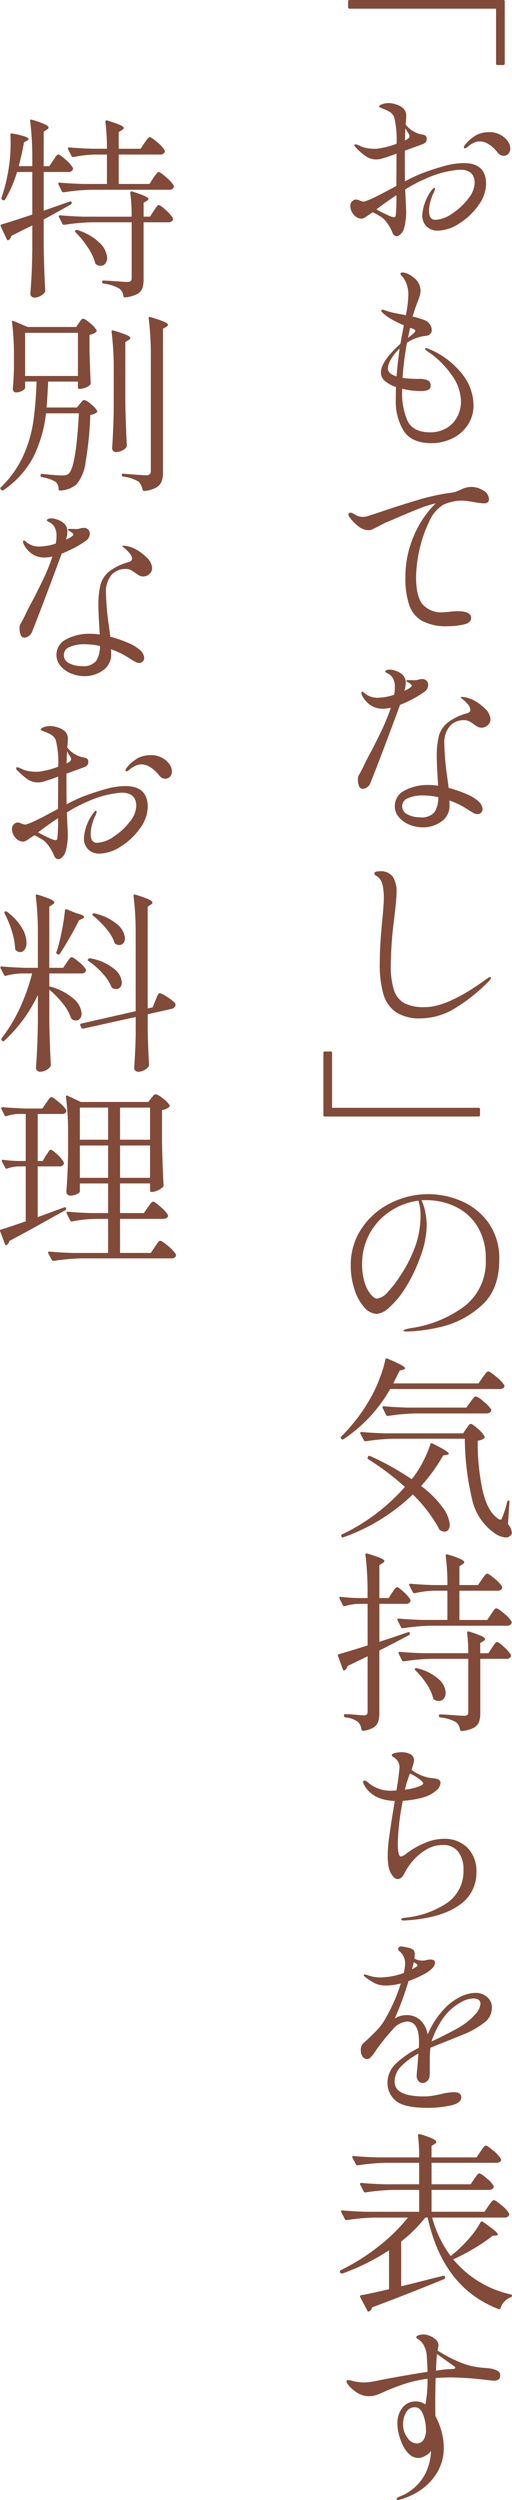 <svg xmlns="http://www.w3.org/2000/svg" width="84.736" height="413.336" viewBox="0 0 84.736 413.336">
  <g id="グループ_247" data-name="グループ 247" transform="translate(-235.632 -616.264)">
    <path id="パス_188" data-name="パス 188" d="M22.4-12.768q3.68,0,3.68,3.456A6.132,6.132,0,0,1,24.8-5.776a11.008,11.008,0,0,1-3.168,2.992A6.752,6.752,0,0,1,18.08-1.6a2.555,2.555,0,0,1-1.84-.688,2.508,2.508,0,0,1-.72-1.9A7.835,7.835,0,0,1,17.088-8.32q.256-.352.416-.352.128,0,.128.16a2.645,2.645,0,0,1-.32.832,7.807,7.807,0,0,0-.464,1.344,5.884,5.884,0,0,0-.208,1.472q0,1.472,1.056,1.472A5.224,5.224,0,0,0,20.432-4.4a10.578,10.578,0,0,0,2.656-2.448,4.47,4.47,0,0,0,1.1-2.624q0-2.208-2.464-2.208a16.511,16.511,0,0,0-5.6,1.472A23.711,23.711,0,0,0,12.7-8.416q0,.32.128,2.944l.032.832A10.488,10.488,0,0,1,12.7-2.9a5.273,5.273,0,0,1-.32,1.264,2.015,2.015,0,0,1-.5.656.944.944,0,0,1-.56.3A.735.735,0,0,1,10.912-.8a1.135,1.135,0,0,1-.352-.544A7.584,7.584,0,0,0,9.28-3.392,3.329,3.329,0,0,0,8.512-4q-.48-.288-1.184-.64L6.5-4.1a3.866,3.866,0,0,1-.56.368,1.036,1.036,0,0,1-.464.144,1.667,1.667,0,0,1-1.3-.656,2.114,2.114,0,0,1-.56-1.392,1.027,1.027,0,0,1,.336-.848,1,1,0,0,1,.592-.272,2.265,2.265,0,0,1,.624.176A2.388,2.388,0,0,0,5.76-6.4a.709.709,0,0,0,.224-.032A12.231,12.231,0,0,0,7.808-7.2Q8.9-7.744,9.584-8.112t.944-.5l.7-.384.032-5.344a27.1,27.1,0,0,1-2.688.9,4.023,4.023,0,0,1-.64.064,2.95,2.95,0,0,1-1.728-.512,9.686,9.686,0,0,1-.992-.784,8.137,8.137,0,0,1-.672-.656.7.7,0,0,1-.256-.416q0-.128.16-.128a1.453,1.453,0,0,1,.544.16q.352.16.416.192a4.249,4.249,0,0,0,.96.272,6.875,6.875,0,0,0,1.248.112,4.1,4.1,0,0,0,.608-.032,14.978,14.978,0,0,0,3.04-.8,15.1,15.1,0,0,0-.384-4.352,1.735,1.735,0,0,0-.672-.864,4.791,4.791,0,0,0-.864-.448q-.416-.16-.544-.224-.1-.032-.256-.1t-.16-.16q0-.128.176-.24a1.516,1.516,0,0,1,.4-.176,2.929,2.929,0,0,1,.928-.16,4.11,4.11,0,0,1,1.36.24,3.462,3.462,0,0,1,1.1.592,1.718,1.718,0,0,1,.512,1.408l-.032.672-.064.608a3.974,3.974,0,0,0,.768.8,5.121,5.121,0,0,0,1.568.8,3.2,3.2,0,0,0,.432.08,1.039,1.039,0,0,1,.528.208.551.551,0,0,1,.192.448.943.943,0,0,1-.16.608,1.406,1.406,0,0,1-.576.352l-2.88,1.056v2.56q0,1.664.032,2.5a25.348,25.348,0,0,1,2.784-1.312q1.984-.736,3.712-1.216A12.112,12.112,0,0,1,22.4-12.768Zm-9.664-5.76q-.064.9-.064,1.344l-.032.672a2.684,2.684,0,0,0,.544-.32.613.613,0,0,0,.224-.384.933.933,0,0,0-.192-.48A7.731,7.731,0,0,1,12.736-18.528Zm13.888.64a3.73,3.73,0,0,1,1.776.416,3.58,3.58,0,0,1,1.232,1.024,2.043,2.043,0,0,1,.448,1.216,1.257,1.257,0,0,1-.32.928,1.047,1.047,0,0,1-.768.32A1.244,1.244,0,0,1,28-14.5a5.864,5.864,0,0,0-1.472-1.376,2.832,2.832,0,0,0-1.5-.48,2.441,2.441,0,0,0-1.088.288,3.657,3.657,0,0,0-.816.528,1.459,1.459,0,0,1-.5.336q-.224,0-.224-.192a.692.692,0,0,1,.16-.352,6.41,6.41,0,0,1,2.016-1.712A4.793,4.793,0,0,1,26.624-17.888ZM11.136-4.224a29.753,29.753,0,0,0,.1-3.232Q9.664-6.432,7.936-5.12a16.486,16.486,0,0,0,1.616.832,5.088,5.088,0,0,0,1.264.48Q11.1-3.808,11.136-4.224Zm5.536,22.208a13.608,13.608,0,0,1,5.392,4.048A8.425,8.425,0,0,1,24,27.232a5.79,5.79,0,0,1-.976,3.328,6.4,6.4,0,0,1-2.576,2.208,7.811,7.811,0,0,1-3.424.768q-3.232,0-4.56-2A9.3,9.3,0,0,1,11.136,26.3q0-1.376.032-2.048A5.46,5.46,0,0,1,9.36,23.28a1.817,1.817,0,0,1-.688-1.424Q8.672,20,11.9,17.12q.288-1.7.576-3.072a17.12,17.12,0,0,1-2.032-.992,6.868,6.868,0,0,1-1.392-.992l-.192-.192a.351.351,0,0,1-.128-.224.17.17,0,0,1,.192-.192,2.675,2.675,0,0,1,.448.128,12.015,12.015,0,0,0,1.968.512q1.2.224,1.456.288a18.823,18.823,0,0,0,.416-3.36,4.983,4.983,0,0,0-.352-1.952A3.983,3.983,0,0,0,12.1,5.856a.524.524,0,0,1-.192-.32q0-.224.352-.224a2.246,2.246,0,0,1,.864.224,3.831,3.831,0,0,1,.96.608,2.771,2.771,0,0,1,1.152,2.144,3.041,3.041,0,0,1-.128.832q-.128.448-.416,1.184a24.275,24.275,0,0,0-.768,2.3,14.453,14.453,0,0,1,1.952.576,1.923,1.923,0,0,1,.912.736,1.738,1.738,0,0,1,.3.928.868.868,0,0,1-.256.64.933.933,0,0,1-.576.288,7.016,7.016,0,0,0-3.264,1.152,49.369,49.369,0,0,0-.736,5.824l.32.032a18.212,18.212,0,0,0,2.4.128,3.593,3.593,0,0,1,1.408.224.879.879,0,0,1,.512.9.692.692,0,0,1-.5.736,3.7,3.7,0,0,1-1.136.16,13.732,13.732,0,0,1-3.072-.384v.32a11.112,11.112,0,0,0,.944,5.088q.944,1.792,3.7,1.792a5.287,5.287,0,0,0,2.56-.624,4.681,4.681,0,0,0,1.84-1.808,5.378,5.378,0,0,0,.688-2.752,7.65,7.65,0,0,0-1.568-4.336,14.949,14.949,0,0,0-4-3.888q-.384-.256-.384-.416,0-.1.16-.1A1.269,1.269,0,0,1,16.672,17.984ZM13.5,14.464l-.192.96-.16.7q.448-.32.832-.656t.384-.5q0-.128-.192-.24a1.542,1.542,0,0,0-.368-.16,1.508,1.508,0,0,1-.24-.08Zm-3.68,6.72q0,.864,1.44,1.312.16-2.048.512-4.608a7.431,7.431,0,0,0-1.424,1.76A3.317,3.317,0,0,0,9.824,21.184Zm13.76,19.584a3.756,3.756,0,0,1,2.032.592,1.69,1.69,0,0,1,.944,1.424.653.653,0,0,1-.208.528.789.789,0,0,1-.528.176,9.636,9.636,0,0,1-1.792-.224l-.864-.128a7.384,7.384,0,0,0-1.056-.1,6.963,6.963,0,0,0-1.84.24,7.519,7.519,0,0,0-1.264.432,6.107,6.107,0,0,0-2.352,2.816,20.408,20.408,0,0,0-1.6,4.672,21.329,21.329,0,0,0-.56,4.48q0,3.232,1.1,4.528a4.15,4.15,0,0,0,3.344,1.3l.9-.064a12.022,12.022,0,0,1,1.472-.128q2.3,0,2.3,1.12,0,.832-1.3,1.1a12.664,12.664,0,0,1-2.608.272,8.484,8.484,0,0,1-4.176-.864,4.779,4.779,0,0,1-2.16-2.624,13.754,13.754,0,0,1-.64-4.608,16.986,16.986,0,0,1,1.424-6.9,16.32,16.32,0,0,1,3.6-5.328l-.256.064a18.2,18.2,0,0,0-2.544.832q-1.648.64-4.208,1.76l-1.376.576q-.256.128-1.12.576-.608.32-.96.48a1.759,1.759,0,0,1-.736.16A2.8,2.8,0,0,1,4.848,47.2a6.543,6.543,0,0,1-1.392-1.472.7.7,0,0,1-.16-.384.328.328,0,0,1,.32-.32.848.848,0,0,1,.416.128q.064.032.544.3a2.371,2.371,0,0,0,1.184.272,3.84,3.84,0,0,0,.544-.064l1.952-.64q3.584-1.216,6.576-2.1a35.528,35.528,0,0,1,5.52-1.2,3.96,3.96,0,0,0,.928-.24q.448-.176.576-.24A3.934,3.934,0,0,1,23.584,40.768ZM15.872,74.656A19.357,19.357,0,0,1,11.84,76.8q-1.184,3.232-2.608,6.992t-2.32,6a1.452,1.452,0,0,1-.528.64,1.262,1.262,0,0,1-.72.256.638.638,0,0,1-.608-.448,2.852,2.852,0,0,1-.192-1.12,1.586,1.586,0,0,1,.048-.48,2.455,2.455,0,0,1,.208-.384q.352-.64.608-1.152.576-1.248,1.408-2.752,1.12-2.176,1.872-3.792a29.487,29.487,0,0,0,1.3-3.28,5.946,5.946,0,0,1-1.216.16,3.6,3.6,0,0,1-2.176-.608,4.2,4.2,0,0,1-1.248-1.376,1.221,1.221,0,0,1-.224-.64q0-.192.16-.192.128,0,.448.32a3.268,3.268,0,0,0,2.3.672,8.807,8.807,0,0,0,2.5-.48,5.477,5.477,0,0,0,.128-1.248,2.846,2.846,0,0,0-.416-1.632,1.881,1.881,0,0,0-.72-.624q-.464-.24-.464-.336,0-.128.208-.224a1.176,1.176,0,0,1,.5-.1,2.649,2.649,0,0,1,.9.16,3.083,3.083,0,0,1,1.376.8,1.79,1.79,0,0,1,.416,1.216,4.432,4.432,0,0,1-.224,1.344l.576-.288q.256-.16.448-.3t.192-.272q0-.128-.288-.352a2.956,2.956,0,0,0-.368-.224q-.24-.128-.24-.224,0-.128.288-.128l1.152.032a2.115,2.115,0,0,0,.56-.1,2.281,2.281,0,0,1,.624-.1.973.973,0,0,1,.72.272.932.932,0,0,1,.272.688,1.42,1.42,0,0,1-.16.64A1.3,1.3,0,0,1,15.872,74.656Zm6.56,4.672a3.05,3.05,0,0,0-2.352.992,4.265,4.265,0,0,0-.912,2.976,42.912,42.912,0,0,0,.448,5.216q.192,1.344.256,2.016A20.5,20.5,0,0,1,22.8,91.536a7.009,7.009,0,0,1,2,1.2,1.949,1.949,0,0,1,.7,1.28.859.859,0,0,1-.24.608.779.779,0,0,1-.592.256,1.451,1.451,0,0,1-.656-.192q-.368-.192-1.008-.608A13.073,13.073,0,0,0,20,92.608a7.14,7.14,0,0,1,.032.8A3.137,3.137,0,0,1,18.7,96.08a5.125,5.125,0,0,1-3.12.976,5.737,5.737,0,0,1-2.16-.432,4.486,4.486,0,0,1-1.76-1.232,2.848,2.848,0,0,1,.944-4.432,8.1,8.1,0,0,1,4-.912,9.328,9.328,0,0,1,1.536.128q-.224-3.52-.224-4.7a14.319,14.319,0,0,1,.336-3.488,4.287,4.287,0,0,1,1.392-2.192,9.092,9.092,0,0,1,3.232-1.584q.608-.16.608-.608a1.568,1.568,0,0,0-.464-.928,5.643,5.643,0,0,0-.944-.9q-.192-.16-.192-.224t.224-.064a3.516,3.516,0,0,1,.736.112,4.48,4.48,0,0,1,.832.272,7.44,7.44,0,0,1,2.112,1.456,2.7,2.7,0,0,1,1.024,1.84,1.308,1.308,0,0,1-.448.992,1.463,1.463,0,0,1-1.024.416,1.411,1.411,0,0,1-.64-.144,4.588,4.588,0,0,1-.7-.464,5.377,5.377,0,0,0-.784-.48A1.805,1.805,0,0,0,22.432,79.328Zm-7.3,16.064a2.734,2.734,0,0,0,2.432-.88,4.622,4.622,0,0,0,.608-2.448,12.227,12.227,0,0,0-2.56-.288,5.9,5.9,0,0,0-2.432.448,1.421,1.421,0,0,0-.992,1.312,1.5,1.5,0,0,0,.88,1.376A4.245,4.245,0,0,0,15.136,95.392Zm.1,33.248a7.021,7.021,0,0,1-4.08-1.04,5.439,5.439,0,0,1-2.08-3.008,17.732,17.732,0,0,1-.592-5.008q0-3.04.416-7.136.256-2.688.256-3.552a9.915,9.915,0,0,0-.24-2.48,2.311,2.311,0,0,0-1.072-1.392q-.256-.16-.256-.352,0-.352.9-.352a2.4,2.4,0,0,1,2.176.928,4.569,4.569,0,0,1,.608,2.528q0,1.056-.448,4.8a61.887,61.887,0,0,0-.512,7.2,13.144,13.144,0,0,0,.528,4.192,3.753,3.753,0,0,0,1.728,2.16,7.126,7.126,0,0,0,3.376.656q3.84,0,10.176-4.64.064-.032.3-.192a.769.769,0,0,1,.368-.16q.1,0,.1.128,0,.224-.416.64a28.6,28.6,0,0,1-5.552,4.416A11.007,11.007,0,0,1,15.232,128.64Z" transform="translate(290 656)" fill="#814a39"/>
    <path id="パス_187" data-name="パス 187" d="M11.424-22.816a.226.226,0,0,1,.256-.256h.928a.226.226,0,0,1,.256.256V2.592a.226.226,0,0,1-.256.256H2.368a.226.226,0,0,1-.256-.256V1.664a.226.226,0,0,1,.256-.256h9.056Z" transform="translate(292 788) rotate(90)" fill="#814a39"/>
    <path id="パス_186" data-name="パス 186" d="M20.7-1.5a.226.226,0,0,1-.256.256H19.52a.226.226,0,0,1-.256-.256V-26.912a.226.226,0,0,1,.256-.256H29.76a.226.226,0,0,1,.256.256v.928a.226.226,0,0,1-.256.256H20.7Z" transform="translate(292 597) rotate(90)" fill="#814a39"/>
    <path id="パス_185" data-name="パス 185" d="M10.432-20.224q.128-.16.3-.432a2.534,2.534,0,0,1,.3-.4.369.369,0,0,1,.256-.128q.288,0,1.232.864A5.228,5.228,0,0,1,13.7-18.976a.553.553,0,0,1-.032.32.761.761,0,0,1-.736.352H8.864v6.4l4.288-1.5a.185.185,0,0,1,.128-.032.227.227,0,0,1,.224.16v.1a.277.277,0,0,1-.128.224q-2.624,1.5-4.512,2.5v4.416q.064,3.968.256,7.36a.755.755,0,0,1-.1.32,2.329,2.329,0,0,1-.736.576,2.024,2.024,0,0,1-.96.256.668.668,0,0,1-.464-.192.592.592,0,0,1-.208-.448Q6.784.16,6.864-1.44t.112-4.032v-4L3.52-7.744a1.176,1.176,0,0,1-.416.672.217.217,0,0,1-.16.064q-.128,0-.192-.16L1.76-9.312q-.1-.288.128-.32,1.984-.576,5.088-1.632V-18.3H4.448a19.309,19.309,0,0,1-1.984,4.576.234.234,0,0,1-.352.064l-.1-.032a.273.273,0,0,1-.128-.352,25.888,25.888,0,0,0,.992-3.776,25.932,25.932,0,0,0,.512-5.28q0-.928-.032-1.344,0-.288.288-.224a14.438,14.438,0,0,1,2.128.512q.592.224.592.416,0,.1-.256.256L5.6-23.2q-.224,1.44-.864,3.936h2.24V-20.48a49.6,49.6,0,0,0-.352-6.24v-.064q0-.256.288-.16a17.182,17.182,0,0,1,2.16.768q.592.288.592.544,0,.16-.256.32l-.544.352v5.7h.928Zm16.576,2.912a5.033,5.033,0,0,1,.3-.432q.208-.272.336-.416A.355.355,0,0,1,27.9-18.3q.256,0,1.264.9A5.323,5.323,0,0,1,30.4-16.032a.553.553,0,0,1-.032.32.761.761,0,0,1-.736.352H16.768a34.308,34.308,0,0,0-4.576.416h-.1a.27.27,0,0,1-.224-.16L11.3-16.256a.185.185,0,0,1-.032-.128q0-.16.224-.16,1.76.16,3.9.224h3.936v-4.864H17.28a20.265,20.265,0,0,0-3.488.416h-.1a.27.27,0,0,1-.224-.16L12.9-22.08a.185.185,0,0,1-.032-.128q0-.16.224-.16,1.76.16,3.9.224h2.336a35.97,35.97,0,0,0-.256-4.448q0-.32.32-.224a20.553,20.553,0,0,1,2.128.752q.592.272.592.5,0,.16-.288.32l-.544.352v2.752H24.9l.64-.96q.1-.128.288-.4a3.275,3.275,0,0,1,.336-.416.4.4,0,0,1,.272-.144q.256,0,1.248.864A5.053,5.053,0,0,1,28.9-21.856a.553.553,0,0,1-.032.32.794.794,0,0,1-.768.352H21.28v4.864h5.088Zm.064,5.44q.128-.16.3-.432a2.534,2.534,0,0,1,.3-.4.369.369,0,0,1,.256-.128q.256,0,1.184.864a5.727,5.727,0,0,1,1.152,1.312.553.553,0,0,1-.032.32.761.761,0,0,1-.736.352h-4.1V-.608A4.663,4.663,0,0,1,25.2.912a1.839,1.839,0,0,1-.88.976,5.442,5.442,0,0,1-1.984.544h-.064q-.16,0-.224-.224a1.68,1.68,0,0,0-.7-1.248,6.68,6.68,0,0,0-2.56-.8Q18.528.1,18.528-.1V-.128q0-.224.192-.224.48,0,2.272.128,1.12.1,1.664.1a.936.936,0,0,0,.608-.144.644.644,0,0,0,.16-.5V-9.984h-6.56a34.308,34.308,0,0,0-4.576.416h-.1a.27.27,0,0,1-.224-.16l-.576-1.12a.185.185,0,0,1-.032-.128q0-.16.224-.16,1.76.16,3.9.224h7.936a29.063,29.063,0,0,0-.224-3.936q0-.32.32-.224,2.688.832,2.688,1.248,0,.128-.256.288l-.544.32v2.3h1.056ZM14.144-8.32q-.192-.192-.032-.32a.29.29,0,0,1,.32-.064,8.957,8.957,0,0,1,3.728,2.16,3.72,3.72,0,0,1,1.2,2.416,1.484,1.484,0,0,1-.3.976.97.97,0,0,1-.784.368,1.3,1.3,0,0,1-.7-.224.308.308,0,0,1-.192-.256,8.568,8.568,0,0,0-1.216-2.56A15.843,15.843,0,0,0,14.144-8.32ZM26.592,12.16a49.6,49.6,0,0,0-.352-6.24V5.856q0-.256.288-.16a20.277,20.277,0,0,1,2.272.768q.64.288.64.512,0,.16-.288.32l-.544.32V31.3a4.467,4.467,0,0,1-.224,1.552,2.078,2.078,0,0,1-.88,1.008,4.855,4.855,0,0,1-1.968.576h-.064q-.128,0-.256-.224a2.6,2.6,0,0,0-.64-1.312,6.485,6.485,0,0,0-2.528-.832q-.256-.064-.256-.256,0-.288.256-.224,3.328.256,3.744.256a.873.873,0,0,0,.624-.176.766.766,0,0,0,.176-.56Zm-11.9-5.5q.064-.1.208-.3a1.633,1.633,0,0,1,.256-.3.363.363,0,0,1,.24-.1q.288,0,1.136.72A4.418,4.418,0,0,1,17.6,7.84a.243.243,0,0,1-.064.32,2.106,2.106,0,0,1-1.088.448v2.784q.1,3.392.192,5.216a.434.434,0,0,1-.128.32,2.137,2.137,0,0,1-.784.448,2.8,2.8,0,0,1-.944.192.226.226,0,0,1-.256-.256v-.96H9.6q-.128,2.816-.256,4.288h5.024l.48-.608q.1-.1.32-.368a.6.6,0,0,1,.416-.272,2.668,2.668,0,0,1,1.072.672,4.37,4.37,0,0,1,1.04,1.088.243.243,0,0,1-.064.32,2.109,2.109,0,0,1-1.056.384,56.523,56.523,0,0,1-.768,7.744,7.316,7.316,0,0,1-1.472,3.712,4.409,4.409,0,0,1-2.752,1.056.226.226,0,0,1-.256-.256,1.652,1.652,0,0,0-.48-1.184,6.594,6.594,0,0,0-2.272-.768.233.233,0,0,1-.224-.256V31.84q0-.288.256-.224,2.3.256,3.36.256a2.3,2.3,0,0,0,.608-.064,1.207,1.207,0,0,0,.448-.256q1.184-1.088,1.664-9.952H9.248a21.892,21.892,0,0,1-2.08,7.2,15.225,15.225,0,0,1-4.96,5.5.252.252,0,0,1-.352-.032l-.064-.064a.24.24,0,0,1,0-.384,17.148,17.148,0,0,0,3.68-5.184,21.229,21.229,0,0,0,1.664-5.632,60.8,60.8,0,0,0,.544-6.656H5.792v1.024q0,.224-.464.5a2.145,2.145,0,0,1-1.1.272.4.4,0,0,1-.352-.192.789.789,0,0,1-.128-.448q.128-1.312.192-3.3V12.224a42.886,42.886,0,0,0-.32-5.7V6.464q0-.224.256-.128l2.336.992H14.24Zm5.76,7.712a49.6,49.6,0,0,0-.352-6.24V8.064q0-.256.288-.16a21.119,21.119,0,0,1,2.208.752q.608.272.608.5,0,.16-.288.32l-.544.352v9.76q.064,3.968.256,7.36a.574.574,0,0,1-.1.288,2.009,2.009,0,0,1-.736.544,2.253,2.253,0,0,1-.96.224.6.6,0,0,1-.464-.192.642.642,0,0,1-.176-.448q.192-2.976.256-6.016Zm-5.92-6.08H5.792v7.136h8.736Zm1.344,34.368A19.357,19.357,0,0,1,11.84,44.8q-1.184,3.232-2.608,6.992t-2.32,6a1.453,1.453,0,0,1-.528.64,1.262,1.262,0,0,1-.72.256.638.638,0,0,1-.608-.448,2.852,2.852,0,0,1-.192-1.12,1.586,1.586,0,0,1,.048-.48,2.455,2.455,0,0,1,.208-.384q.352-.64.608-1.152.576-1.248,1.408-2.752,1.12-2.176,1.872-3.792a29.488,29.488,0,0,0,1.3-3.28,5.946,5.946,0,0,1-1.216.16,3.6,3.6,0,0,1-2.176-.608,4.2,4.2,0,0,1-1.248-1.376,1.221,1.221,0,0,1-.224-.64q0-.192.16-.192.128,0,.448.32a3.268,3.268,0,0,0,2.3.672,8.807,8.807,0,0,0,2.5-.48,5.477,5.477,0,0,0,.128-1.248,2.846,2.846,0,0,0-.416-1.632,1.881,1.881,0,0,0-.72-.624q-.464-.24-.464-.336,0-.128.208-.224a1.176,1.176,0,0,1,.5-.1,2.649,2.649,0,0,1,.9.16,3.083,3.083,0,0,1,1.376.8,1.79,1.79,0,0,1,.416,1.216,4.432,4.432,0,0,1-.224,1.344l.576-.288q.256-.16.448-.3t.192-.272q0-.128-.288-.352a2.956,2.956,0,0,0-.368-.224q-.24-.128-.24-.224,0-.128.288-.128l1.152.032a2.116,2.116,0,0,0,.56-.1,2.281,2.281,0,0,1,.624-.1.973.973,0,0,1,.72.272.932.932,0,0,1,.272.688,1.42,1.42,0,0,1-.16.64A1.3,1.3,0,0,1,15.872,42.656Zm6.56,4.672a3.05,3.05,0,0,0-2.352.992,4.265,4.265,0,0,0-.912,2.976,42.913,42.913,0,0,0,.448,5.216q.192,1.344.256,2.016A20.5,20.5,0,0,1,22.8,59.536a7.009,7.009,0,0,1,2,1.2,1.949,1.949,0,0,1,.7,1.28.859.859,0,0,1-.24.608.779.779,0,0,1-.592.256,1.451,1.451,0,0,1-.656-.192q-.368-.192-1.008-.608A13.072,13.072,0,0,0,20,60.608a7.14,7.14,0,0,1,.032.8A3.137,3.137,0,0,1,18.7,64.08a5.125,5.125,0,0,1-3.12.976,5.737,5.737,0,0,1-2.16-.432,4.486,4.486,0,0,1-1.76-1.232,2.848,2.848,0,0,1,.944-4.432,8.1,8.1,0,0,1,4-.912,9.328,9.328,0,0,1,1.536.128q-.224-3.52-.224-4.7a14.319,14.319,0,0,1,.336-3.488,4.287,4.287,0,0,1,1.392-2.192,9.092,9.092,0,0,1,3.232-1.584q.608-.16.608-.608a1.568,1.568,0,0,0-.464-.928,5.643,5.643,0,0,0-.944-.9q-.192-.16-.192-.224t.224-.064a3.516,3.516,0,0,1,.736.112,4.48,4.48,0,0,1,.832.272,7.44,7.44,0,0,1,2.112,1.456,2.7,2.7,0,0,1,1.024,1.84,1.308,1.308,0,0,1-.448.992,1.463,1.463,0,0,1-1.024.416,1.411,1.411,0,0,1-.64-.144,4.588,4.588,0,0,1-.7-.464,5.378,5.378,0,0,0-.784-.48A1.805,1.805,0,0,0,22.432,47.328Zm-7.3,16.064a2.734,2.734,0,0,0,2.432-.88,4.622,4.622,0,0,0,.608-2.448,12.227,12.227,0,0,0-2.56-.288,5.9,5.9,0,0,0-2.432.448,1.421,1.421,0,0,0-.992,1.312,1.5,1.5,0,0,0,.88,1.376A4.245,4.245,0,0,0,15.136,63.392ZM22.4,83.232q3.68,0,3.68,3.456a6.131,6.131,0,0,1-1.28,3.536,11.008,11.008,0,0,1-3.168,2.992A6.753,6.753,0,0,1,18.08,94.4a2.555,2.555,0,0,1-1.84-.688,2.508,2.508,0,0,1-.72-1.9,7.835,7.835,0,0,1,1.568-4.128q.256-.352.416-.352.128,0,.128.16a2.645,2.645,0,0,1-.32.832,7.807,7.807,0,0,0-.464,1.344,5.884,5.884,0,0,0-.208,1.472q0,1.472,1.056,1.472A5.224,5.224,0,0,0,20.432,91.6a10.578,10.578,0,0,0,2.656-2.448,4.47,4.47,0,0,0,1.1-2.624q0-2.208-2.464-2.208a16.511,16.511,0,0,0-5.6,1.472A23.711,23.711,0,0,0,12.7,87.584q0,.32.128,2.944l.032.832A10.488,10.488,0,0,1,12.7,93.1a5.273,5.273,0,0,1-.32,1.264,2.015,2.015,0,0,1-.5.656.944.944,0,0,1-.56.3.735.735,0,0,1-.416-.128,1.135,1.135,0,0,1-.352-.544,7.584,7.584,0,0,0-1.28-2.048A3.329,3.329,0,0,0,8.512,92q-.48-.288-1.184-.64L6.5,91.9a3.867,3.867,0,0,1-.56.368,1.036,1.036,0,0,1-.464.144,1.667,1.667,0,0,1-1.3-.656,2.114,2.114,0,0,1-.56-1.392,1.027,1.027,0,0,1,.336-.848,1,1,0,0,1,.592-.272,2.265,2.265,0,0,1,.624.176,2.388,2.388,0,0,0,.592.176.709.709,0,0,0,.224-.032A12.231,12.231,0,0,0,7.808,88.8q1.088-.544,1.776-.912t.944-.5l.7-.384.032-5.344a27.1,27.1,0,0,1-2.688.9,4.022,4.022,0,0,1-.64.064,2.95,2.95,0,0,1-1.728-.512,9.686,9.686,0,0,1-.992-.784,8.138,8.138,0,0,1-.672-.656.7.7,0,0,1-.256-.416q0-.128.16-.128a1.453,1.453,0,0,1,.544.16q.352.16.416.192a4.249,4.249,0,0,0,.96.272,6.875,6.875,0,0,0,1.248.112,4.1,4.1,0,0,0,.608-.032,14.978,14.978,0,0,0,3.04-.8,15.1,15.1,0,0,0-.384-4.352,1.735,1.735,0,0,0-.672-.864,4.791,4.791,0,0,0-.864-.448q-.416-.16-.544-.224-.1-.032-.256-.1t-.16-.16q0-.128.176-.24a1.516,1.516,0,0,1,.4-.176,2.929,2.929,0,0,1,.928-.16,4.11,4.11,0,0,1,1.36.24,3.462,3.462,0,0,1,1.1.592,1.718,1.718,0,0,1,.512,1.408l-.032.672-.064.608a3.974,3.974,0,0,0,.768.8,5.121,5.121,0,0,0,1.568.8,3.2,3.2,0,0,0,.432.08,1.039,1.039,0,0,1,.528.208.551.551,0,0,1,.192.448.943.943,0,0,1-.16.608,1.406,1.406,0,0,1-.576.352l-2.88,1.056v2.56q0,1.664.032,2.5a25.348,25.348,0,0,1,2.784-1.312q1.984-.736,3.712-1.216A12.112,12.112,0,0,1,22.4,83.232Zm-9.664-5.76q-.064.9-.064,1.344l-.032.672a2.684,2.684,0,0,0,.544-.32.613.613,0,0,0,.224-.384.933.933,0,0,0-.192-.48A7.732,7.732,0,0,1,12.736,77.472Zm13.888.64a3.73,3.73,0,0,1,1.776.416,3.58,3.58,0,0,1,1.232,1.024,2.043,2.043,0,0,1,.448,1.216,1.257,1.257,0,0,1-.32.928,1.047,1.047,0,0,1-.768.32A1.244,1.244,0,0,1,28,81.5a5.864,5.864,0,0,0-1.472-1.376,2.832,2.832,0,0,0-1.5-.48,2.441,2.441,0,0,0-1.088.288,3.657,3.657,0,0,0-.816.528,1.459,1.459,0,0,1-.5.336q-.224,0-.224-.192a.692.692,0,0,1,.16-.352,6.41,6.41,0,0,1,2.016-1.712A4.793,4.793,0,0,1,26.624,78.112ZM11.136,91.776a29.753,29.753,0,0,0,.1-3.232q-1.568,1.024-3.3,2.336a16.484,16.484,0,0,0,1.616.832,5.088,5.088,0,0,0,1.264.48Q11.1,92.192,11.136,91.776Zm1.536,20.64q.1-.16.272-.4t.288-.368a.32.32,0,0,1,.24-.128q.288,0,1.216.784a4.8,4.8,0,0,1,1.152,1.232.808.808,0,0,1,0,.32.794.794,0,0,1-.768.352H9.792v2.144a9.606,9.606,0,0,1,4.048,2.064,3.533,3.533,0,0,1,1.3,2.416,1.291,1.291,0,0,1-.256.832.819.819,0,0,1-.672.32,1.234,1.234,0,0,1-.608-.16.976.976,0,0,1-.224-.256A7.783,7.783,0,0,0,12,119.152,14.3,14.3,0,0,0,9.792,116.9v5.088q.064,3.968.256,7.36a.468.468,0,0,1-.1.288,1.982,1.982,0,0,1-.736.592,2.13,2.13,0,0,1-.96.24.668.668,0,0,1-.464-.192.592.592,0,0,1-.208-.448q.128-1.76.208-3.472t.112-4.336V117.76a24.2,24.2,0,0,1-5.568,7.584.2.2,0,0,1-.352-.032l-.032-.032a.29.29,0,0,1-.032-.384A25.41,25.41,0,0,0,4.9,119.968a32.957,32.957,0,0,0,2.048-5.76H5.28a11.247,11.247,0,0,0-2.656.384q-.256.064-.32-.128l-.576-1.12a.185.185,0,0,1-.032-.128q0-.16.224-.16,1.76.16,3.9.224H7.9v-5.632a49.6,49.6,0,0,0-.352-6.24v-.064q0-.256.288-.16a18.4,18.4,0,0,1,2.176.768q.608.288.608.512,0,.192-.288.352l-.544.352V113.28h2.3Zm14.688,6.24q.064-.16.208-.5a3.749,3.749,0,0,1,.256-.512q.112-.176.24-.176a2.493,2.493,0,0,1,.848.384,10.152,10.152,0,0,1,1.216.832q.56.448.56.672a.642.642,0,0,1-.176.448.865.865,0,0,1-.464.256l-3.968.9v2.912q.1,3.616.224,5.44a.518.518,0,0,1-.1.32,1.944,1.944,0,0,1-.72.576,2.117,2.117,0,0,1-.976.256.651.651,0,0,1-.48-.192.614.614,0,0,1-.192-.448q.192-2.688.256-5.376v-3.04l-8.672,1.92h-.1a.27.27,0,0,1-.224-.16l-.16-.352a.185.185,0,0,1-.032-.128q0-.16.192-.192l8.992-2.048v-12.8a49.6,49.6,0,0,0-.352-6.24v-.064q0-.256.288-.16a16.808,16.808,0,0,1,2.224.784q.624.3.624.528,0,.16-.256.32l-.544.352V120l.832-.192Zm-14.976-14.88q.064-.256.32-.16l1.568.64q1.28.32,1.28.608,0,.16-.32.32l-.512.224a59.1,59.1,0,0,1-3.168,5.536.268.268,0,0,1-.352.1l-.1-.032a.273.273,0,0,1-.128-.352l.192-.576q.416-1.408.752-3.168T12.384,103.776Zm-9.984.512a.212.212,0,0,1-.032-.192.206.206,0,0,1,.1-.128.334.334,0,0,1,.352.064,9.166,9.166,0,0,1,2.432,2.624,5,5,0,0,1,.768,2.432,2,2,0,0,1-.3,1.168.9.9,0,0,1-.752.432,1.21,1.21,0,0,1-.7-.288.434.434,0,0,1-.128-.32,11.684,11.684,0,0,0-.56-2.9A18.417,18.417,0,0,0,2.4,104.288Zm14.656.384q-.256-.128-.064-.32a.243.243,0,0,1,.32-.064,8.651,8.651,0,0,1,3.76,1.84,3.25,3.25,0,0,1,1.232,2.256,1.226,1.226,0,0,1-.256.816.836.836,0,0,1-.672.3,1.124,1.124,0,0,1-.608-.16.308.308,0,0,1-.192-.256,7.3,7.3,0,0,0-1.36-2.272A15.176,15.176,0,0,0,17.056,104.672Zm-.768,7.488q-.224-.16-.064-.32a.355.355,0,0,1,.352-.128,8.567,8.567,0,0,1,3.936,1.728,3.167,3.167,0,0,1,1.28,2.24,1.226,1.226,0,0,1-.256.816.836.836,0,0,1-.672.3,1.27,1.27,0,0,1-.576-.128.541.541,0,0,1-.224-.256,7.605,7.605,0,0,0-1.488-2.24A12.98,12.98,0,0,0,16.288,112.16ZM26.08,152.9q.1-.128.288-.4a3.274,3.274,0,0,1,.336-.416.4.4,0,0,1,.272-.144q.256,0,1.232.864a5.5,5.5,0,0,1,1.2,1.312.356.356,0,0,1,.032.16.423.423,0,0,1-.24.368,1.068,1.068,0,0,1-.56.144H21.5v5.632h5.088l.672-.992q.1-.128.288-.432a2.676,2.676,0,0,1,.336-.448.4.4,0,0,1,.272-.144q.288,0,1.328.9a5.219,5.219,0,0,1,1.264,1.376.553.553,0,0,1-.032.32.787.787,0,0,1-.736.32H15.1a34.308,34.308,0,0,0-4.576.416h-.1a.27.27,0,0,1-.224-.16l-.576-1.088a.185.185,0,0,1-.032-.128q0-.16.256-.16,1.728.16,3.872.224H19.52v-5.632H17.312a23.38,23.38,0,0,0-3.744.416h-.1a.27.27,0,0,1-.224-.16l-.576-1.152a.185.185,0,0,1-.032-.128q0-.16.224-.16,1.76.16,3.9.224H19.52v-4.9H14.848v1.312q0,.224-.512.464a2.532,2.532,0,0,1-1.088.24.656.656,0,0,1-.64-.64q.224-2.752.288-6.08v-3.392a44.762,44.762,0,0,0-.352-6.208v-.064q0-.128.08-.16a.259.259,0,0,1,.208.032l2.176,1.024H26.176l.48-.64q.1-.1.32-.368a.6.6,0,0,1,.416-.272,2.956,2.956,0,0,1,1.184.688,4.284,4.284,0,0,1,1.12,1.1.243.243,0,0,1-.064.32,2.252,2.252,0,0,1-1.184.512v5.088q.064,4,.256,7.328a.434.434,0,0,1-.128.32,2.953,2.953,0,0,1-.832.544,2.309,2.309,0,0,1-.96.256H26.72a.226.226,0,0,1-.256-.256v-1.152H21.5v4.9H25.44ZM9.248,144.288a4.478,4.478,0,0,0,.288-.416,3.121,3.121,0,0,1,.272-.384.32.32,0,0,1,.24-.128q.256,0,1.1.816a4.724,4.724,0,0,1,1.04,1.264.808.808,0,0,1,0,.32.761.761,0,0,1-.736.352H7.872V154.5l4.352-1.6a.185.185,0,0,1,.128-.032.227.227,0,0,1,.224.16v.1a.277.277,0,0,1-.128.224l-2.88,1.6Q5.7,157.12,3.2,158.432a1.163,1.163,0,0,1-.416.64.182.182,0,0,1-.192.064.2.2,0,0,1-.128-.16l-.8-2.112a.185.185,0,0,1-.032-.128q0-.16.192-.192.8-.224,2.464-.8l1.6-.544v-9.088H4.64a6.844,6.844,0,0,0-1.824.352.215.215,0,0,1-.32-.128l-.544-1.024-.032-.128q0-.224.256-.16a22.374,22.374,0,0,0,2.432.192h1.28V137.44H4.608a6.969,6.969,0,0,0-1.888.352.215.215,0,0,1-.32-.128l-.544-1.056a.185.185,0,0,1-.032-.128q0-.16.224-.16,1.76.16,3.9.224H8.64l.64-.928q.128-.16.3-.432a2.534,2.534,0,0,1,.3-.4.369.369,0,0,1,.256-.128q.256,0,1.248.848a5.263,5.263,0,0,1,1.216,1.3.808.808,0,0,1,0,.32.823.823,0,0,1-.768.32H7.872v7.776H8.7ZM19.52,141.7v-5.312H14.848V141.7Zm6.944,0v-5.312H21.5V141.7Zm-11.616.96V148H19.52v-5.344Zm6.656,0V148h4.96v-5.344Z" transform="translate(234 663)" fill="#814a39"/>
    <path id="パス_184" data-name="パス 184" d="M16.544-22.3a13.981,13.981,0,0,1,5.344,1.1,10.671,10.671,0,0,1,4.528,3.552,10.128,10.128,0,0,1,1.84,6.256q0,4.992-3.056,7.616A15.081,15.081,0,0,1,18.672-.368a27.256,27.256,0,0,1-5.808.784q-.448,0-.448-.16,0-.192,1.28-.416a19.461,19.461,0,0,0,8.9-3.68,9.245,9.245,0,0,0,3.424-7.68A9.9,9.9,0,0,0,24.56-17.1a8.659,8.659,0,0,0-3.7-3.2,11.263,11.263,0,0,0-4.672-1.008,7.14,7.14,0,0,0-.8.032,7.73,7.73,0,0,1,.64,2.016,11.633,11.633,0,0,1,.224,2.144A15.772,15.772,0,0,1,15.1-11.68a25.11,25.11,0,0,1-2.416,4.944,14.524,14.524,0,0,1-2.624,3.168A3.626,3.626,0,0,1,8.032-2.5a2.894,2.894,0,0,1-2.16-1.136,8.2,8.2,0,0,1-1.6-2.992A12.664,12.664,0,0,1,3.68-10.5,10.758,10.758,0,0,1,5.5-16.656a12.218,12.218,0,0,1,4.8-4.176A13.9,13.9,0,0,1,16.544-22.3ZM15.232-18.72a8.106,8.106,0,0,0-.352-2.5A10.87,10.87,0,0,0,10.256-19.5,10.412,10.412,0,0,0,6.848-15.84a10.248,10.248,0,0,0-1.28,5.12,9.484,9.484,0,0,0,.464,3.2,5.47,5.47,0,0,0,1.04,1.888q.576.608.928.608a2.966,2.966,0,0,0,1.9-1.2A18.522,18.522,0,0,0,11.936-8.9a22.162,22.162,0,0,0,2.544-5.136A15.322,15.322,0,0,0,15.232-18.72ZM25.5,8q.16-.192.32-.416a4.374,4.374,0,0,1,.32-.4.431.431,0,0,1,.288-.176q.288,0,1.36.912a5.687,5.687,0,0,1,1.3,1.36l.032.128a.415.415,0,0,1-.224.384,1.151,1.151,0,0,1-.576.128H10.208A24.575,24.575,0,0,1,2.5,18.208q-.224.16-.352-.032l-.064-.064q-.16-.224.032-.352a28.458,28.458,0,0,0,4.832-6.336A21.941,21.941,0,0,0,8.432,8.24a19.673,19.673,0,0,0,.976-3.184q.1-.288.352-.16,1.6.672,2.256,1.04t.656.56q0,.128-.32.224l-.576.16L10.72,8.992H24.832Zm-2.016,4.064q.1-.128.3-.4a4.251,4.251,0,0,1,.336-.4.369.369,0,0,1,.256-.128,3.671,3.671,0,0,1,1.28.848,5.161,5.161,0,0,1,1.248,1.3.356.356,0,0,1,.032.16.423.423,0,0,1-.24.368,1.067,1.067,0,0,1-.56.144H14.432a34.307,34.307,0,0,0-4.576.416h-.1a.27.27,0,0,1-.224-.16L8.96,13.056a.185.185,0,0,1-.032-.128q0-.16.224-.16,1.76.16,3.9.224h9.76Zm-.7,4.416q.1-.128.256-.352a2.77,2.77,0,0,1,.272-.336.336.336,0,0,1,.24-.112q.256,0,1.152.8a4.745,4.745,0,0,1,1.12,1.28.226.226,0,0,1-.1.32,1.982,1.982,0,0,1-1.024.384,36.762,36.762,0,0,0,.768,8.048q.8,3.7,2.656,4.88a.551.551,0,0,0,.352.128q.16,0,.256-.32a16,16,0,0,0,.832-2.624q.064-.224.224-.224t.16.288L29.7,32.256a2.624,2.624,0,0,1,.64,1.376.646.646,0,0,1-.128.416,1.066,1.066,0,0,1-.9.416,3.757,3.757,0,0,1-2.08-.9,9.186,9.186,0,0,1-3.52-5.648,43.8,43.8,0,0,1-1.152-9.776H10.752a34.307,34.307,0,0,0-4.576.416h-.1a.27.27,0,0,1-.224-.16L5.28,17.312a.185.185,0,0,1-.032-.128q0-.16.256-.16,1.728.16,3.872.224h12.9Zm-7.456,9.472a16.745,16.745,0,0,1,3.6,3.6,5.4,5.4,0,0,1,1.136,2.8,1.337,1.337,0,0,1-.24.848.758.758,0,0,1-.624.3,1.335,1.335,0,0,1-.736-.256.381.381,0,0,1-.192-.256,23.939,23.939,0,0,0-4.32-5.632A31.882,31.882,0,0,1,2.464,34.432a.215.215,0,0,1-.32-.128v-.032a.217.217,0,0,1,.1-.32,31.761,31.761,0,0,0,5.632-3.424,32.5,32.5,0,0,0,4.768-4.416,43.354,43.354,0,0,0-6.048-4.576.257.257,0,0,1-.1-.352l.032-.064a.252.252,0,0,1,.352-.128,46.1,46.1,0,0,1,6.88,3.84.94.94,0,0,1,.224-.256,16.838,16.838,0,0,0,1.68-2.688,18.911,18.911,0,0,0,1.2-2.848q.032-.224.32-.128,2.72,1.344,2.72,1.7,0,.128-.32.192l-.608.1A28.181,28.181,0,0,1,15.328,25.952Zm-4.8,17.632q.1-.128.272-.384a2.823,2.823,0,0,1,.3-.384.369.369,0,0,1,.256-.128q.256,0,1.12.816a5.463,5.463,0,0,1,1.088,1.264.553.553,0,0,1-.032.32.761.761,0,0,1-.736.352H8.416v6.272q2.3-.736,4.7-1.568a.185.185,0,0,1,.128-.032.227.227,0,0,1,.224.16v.1a.277.277,0,0,1-.128.224q-2.016,1.088-4.928,2.56V63.424a4.865,4.865,0,0,1-.192,1.5,1.85,1.85,0,0,1-.768.96,4.219,4.219,0,0,1-1.728.544H5.664q-.16,0-.224-.224a1.952,1.952,0,0,0-.576-1.248,3.918,3.918,0,0,0-2.048-.736q-.256-.064-.256-.256V63.9q0-.224.192-.224.416,0,.9.032t.9.064a11.936,11.936,0,0,0,1.248.1.739.739,0,0,0,.544-.144.749.749,0,0,0,.128-.5v-9.12q-1.76.864-3.328,1.6a1.049,1.049,0,0,1-.416.672q-.256.192-.352-.1l-.8-2.208a.185.185,0,0,1-.032-.128q0-.16.192-.192,1.408-.384,4.736-1.44V45.44H5.024a8.771,8.771,0,0,0-2.336.384h-.1a.27.27,0,0,1-.224-.16l-.544-1.12-.032-.128q0-.192.256-.128,1.44.16,2.88.192H6.464v-.9a49.6,49.6,0,0,0-.352-6.24V37.28q0-.256.288-.16a22.794,22.794,0,0,1,2.224.752q.624.272.624.5,0,.16-.288.32l-.544.352v5.44H9.952Zm16.384,3.552q.128-.16.3-.432a2.534,2.534,0,0,1,.3-.4.369.369,0,0,1,.256-.128q.288,0,1.3.864A5,5,0,0,1,30.3,48.384a.553.553,0,0,1-.032.32.761.761,0,0,1-.736.352H16.9a34.308,34.308,0,0,0-4.576.416h-.1a.27.27,0,0,1-.224-.16l-.576-1.152a.185.185,0,0,1-.032-.128q0-.16.224-.16,1.76.16,3.9.224h4.16V43.264H17.7a15.838,15.838,0,0,0-3.424.416h-.1a.27.27,0,0,1-.224-.16l-.576-1.12a.185.185,0,0,1-.032-.128q0-.16.224-.16,1.76.16,3.9.224H19.68a36.1,36.1,0,0,0-.288-4.832q0-.32.32-.224a14.473,14.473,0,0,1,2.144.752q.608.3.608.528,0,.16-.256.32l-.544.352v3.1h3.072l.64-.928q.1-.128.288-.4A3.275,3.275,0,0,1,26,40.592a.4.4,0,0,1,.272-.144q.256,0,1.248.848a5.263,5.263,0,0,1,1.216,1.3.553.553,0,0,1-.032.32.794.794,0,0,1-.768.352H21.664V48.1h4.608Zm.16,5.536q.1-.128.272-.4a2.534,2.534,0,0,1,.3-.4.369.369,0,0,1,.256-.128q.256,0,1.152.832a5.49,5.49,0,0,1,1.12,1.28.808.808,0,0,1,0,.32.761.761,0,0,1-.736.352H25.12v8.9a4.635,4.635,0,0,1-.208,1.536,1.859,1.859,0,0,1-.864.96,5.351,5.351,0,0,1-2,.544h-.064q-.16,0-.224-.224a1.82,1.82,0,0,0-.672-1.248,6.5,6.5,0,0,0-2.56-.768q-.256-.064-.256-.256v-.032q0-.224.192-.224.48,0,2.272.128,1.12.1,1.664.1a.872.872,0,0,0,.576-.144.644.644,0,0,0,.16-.5V54.528h-6.08a34.308,34.308,0,0,0-4.576.416h-.1a.27.27,0,0,1-.224-.16l-.544-1.12a.185.185,0,0,1-.032-.128q0-.16.224-.16,1.76.16,3.9.224h7.424a26.221,26.221,0,0,0-.192-3.36q0-.32.32-.224a19.488,19.488,0,0,1,2.08.752q.576.272.576.5,0,.16-.256.32l-.544.32v1.7h1.344ZM14.4,56.448q-.224-.224-.064-.32a.31.31,0,0,1,.352-.032A8.13,8.13,0,0,1,18.24,57.9a3.221,3.221,0,0,1,1.152,2.224,1.5,1.5,0,0,1-.32.992,1.032,1.032,0,0,1-.832.384,1.351,1.351,0,0,1-.736-.224.308.308,0,0,1-.192-.256,7.492,7.492,0,0,0-1.088-2.352A13.1,13.1,0,0,0,14.4,56.448Zm4.64,27.84a5.33,5.33,0,0,1,3.968,1.488,5.46,5.46,0,0,1,1.472,4.016,6.433,6.433,0,0,1-3.024,5.584q-3.024,2.064-8.816,2.416h-.192q-.416,0-.416-.192t.512-.256a15.112,15.112,0,0,0,7.12-2.48,6.376,6.376,0,0,0,2.672-5.488,4.689,4.689,0,0,0-.864-2.944,3.07,3.07,0,0,0-2.592-1.12,5.2,5.2,0,0,0-2.72.768,8.78,8.78,0,0,0-2.192,1.84,9.408,9.408,0,0,0-1.328,1.936q-.512,1.088-1.184,1.088a1.058,1.058,0,0,1-.8-.48,3.369,3.369,0,0,1-.7-1.5,10.453,10.453,0,0,1-.16-1.952,24.578,24.578,0,0,1,.256-3.1q.256-1.92.8-5.184a4.264,4.264,0,0,1,.128-.7q-3.744-.128-5.12-2.72a.982.982,0,0,1-.128-.384q0-.288.224-.288a1.422,1.422,0,0,1,.608.352,5.6,5.6,0,0,0,3.648,1.344q.672,0,1.024-.032a36.227,36.227,0,0,0,.512-3.84,1.878,1.878,0,0,0-.736-1.5q-.128-.1-.256-.176a1.174,1.174,0,0,1-.208-.16.245.245,0,0,1-.08-.176q0-.224.544-.352a4.48,4.48,0,0,1,1.024-.128,3.055,3.055,0,0,1,1.52.336,1.115,1.115,0,0,1,.592,1.04,3.113,3.113,0,0,1-.176.816q-.176.56-.24.72a7.355,7.355,0,0,0,2.88,1.312q.9.1,1.28.176a.794.794,0,0,1,.544.336.575.575,0,0,1,.1.352,1.735,1.735,0,0,1-.656,1.2,4.9,4.9,0,0,1-1.68,1.008,10.877,10.877,0,0,1-1.728.464,15.96,15.96,0,0,1-2.176.272,40.6,40.6,0,0,0-.832,7.04q0,2.176.544,2.176a1.955,1.955,0,0,0,.832-.448,12.946,12.946,0,0,1,2.96-1.728A8.233,8.233,0,0,1,19.04,84.288ZM13.472,73.5a23.994,23.994,0,0,0-.832,2.656,9.274,9.274,0,0,0,2.528-.608q.512-.224.512-.416a.787.787,0,0,0-.16-.288,5.188,5.188,0,0,0-.864-.688A5.675,5.675,0,0,0,13.472,73.5Zm10.88,36.256a2.861,2.861,0,0,1,1.872.672,2.2,2.2,0,0,1,.816,1.792,3.047,3.047,0,0,1-1.248,2.448,14.782,14.782,0,0,1-3.392,1.936l-2.368.96q-2.368.928-3.168,1.28a16.551,16.551,0,0,0-.1,2.112q0,2.272-.032,2.56a1.177,1.177,0,0,1-.4.816,1.148,1.148,0,0,1-.784.336.85.85,0,0,1-.672-.352,1.229,1.229,0,0,1-.288-.8q0-.352.1-1.248l.192-2.464a11.529,11.529,0,0,0-2.9,2.144,3.583,3.583,0,0,0-1.04,2.5q0,2.432,4.864,2.432a9.14,9.14,0,0,0,1.5-.128q.768-.128,1.44-.288a9.731,9.731,0,0,1,1.984-.288q1.248,0,1.248.864,0,.96-1.792,1.344a17.826,17.826,0,0,1-3.744.384q-4,0-5.344-1.2A3.779,3.779,0,0,1,9.76,124.64a4.326,4.326,0,0,1,1.36-3.152,15.531,15.531,0,0,1,3.824-2.64q.032-.352.032-.992,0-3.36-1.984-3.36a3.471,3.471,0,0,0-2.416,1.376,33.644,33.644,0,0,0-2.448,3.008q-.1.128-.448.656a5.6,5.6,0,0,1-.672.848.874.874,0,0,1-.544.32.95.95,0,0,1-.832-.416,1.7,1.7,0,0,1-.288-.992,1.654,1.654,0,0,1,.352-1.152l.576-.512q1.024-.96,1.76-1.728a9.22,9.22,0,0,0,1.312-1.76,28.66,28.66,0,0,0,2.624-5.952,9.047,9.047,0,0,1-2.464.352,4.129,4.129,0,0,1-1.792-.352,10.082,10.082,0,0,1-1.76-1.152.258.258,0,0,1-.128-.192q0-.128.16-.128a1.863,1.863,0,0,1,.448.1,6.146,6.146,0,0,0,2.176.384,12.254,12.254,0,0,0,1.6-.144,10.957,10.957,0,0,0,2.24-.592,6.582,6.582,0,0,0,.224-1.568,2.547,2.547,0,0,0-.992-2.08.347.347,0,0,1-.16-.256.457.457,0,0,1,.512-.48,5.75,5.75,0,0,1,1.088.192,1.85,1.85,0,0,1,.992.448,1.137,1.137,0,0,1,.16.7,5.2,5.2,0,0,1-.064.64,2.391,2.391,0,0,0,1.376.352,1.792,1.792,0,0,0,.672-.1,3.256,3.256,0,0,1,.64-.064q.736,0,.736.544a1.43,1.43,0,0,1-.5.928,4.766,4.766,0,0,1-1.232.9,19.21,19.21,0,0,1-2.656,1.184,53.632,53.632,0,0,1-2.272,6.176,3.593,3.593,0,0,1,1.824-.544,3.345,3.345,0,0,1,2.448.864,4.344,4.344,0,0,1,1.168,2.336,14.627,14.627,0,0,1,1.248-2.352,15.837,15.837,0,0,1,1.632-2.032,8.787,8.787,0,0,1,2.368-1.76A5.811,5.811,0,0,1,24.352,109.76Zm-10.24-5.088q0,.1-.288,1.184a2.139,2.139,0,0,0,.384-.208,2.335,2.335,0,0,1,.288-.176q.224-.128.224-.256t-.256-.32Zm7.52,10.784a10.488,10.488,0,0,0,2.544-2.032,3.122,3.122,0,0,0,.976-1.808q0-.928-1.216-.928a4.273,4.273,0,0,0-1.984.608,9.034,9.034,0,0,0-2.08,1.568,10.253,10.253,0,0,0-1.664,2.32,14.573,14.573,0,0,0-1.152,2.576v.032l.416-.192.672-.32Q20.736,116,21.632,115.456Zm4.832,29.536q.1-.128.288-.4a3.277,3.277,0,0,1,.336-.416.4.4,0,0,1,.272-.144q.288,0,1.3.864a5,5,0,0,1,1.232,1.344.553.553,0,0,1-.032.32.761.761,0,0,1-.736.352H17.152a19.025,19.025,0,0,0,3.072,6.368l.96-.8a24.216,24.216,0,0,0,2.3-2.368,12.912,12.912,0,0,0,1.664-2.4q.16-.256.384-.1,2.5,1.7,2.5,2.112,0,.1-.288.16l-.576.032a26.429,26.429,0,0,1-2.96,2.032,32.717,32.717,0,0,1-3.568,1.872,17.128,17.128,0,0,0,9.5,5.792q.224.032.224.224a.265.265,0,0,1-.224.256,2.861,2.861,0,0,0-1.664,1.792q-.1.256-.32.16-9.216-3.52-11.744-15.136h-.384a24.3,24.3,0,0,1-4,3.968v7.392q1.952-.448,4.864-1.216,1.6-.384,2.08-.512h.1a.205.205,0,0,1,.224.192v.1a.289.289,0,0,1-.16.256Q12.544,159.776,7.2,161.76a.842.842,0,0,1-.416.64.29.29,0,0,1-.208.048.169.169,0,0,1-.144-.144l-1.184-2.24-.032-.128q0-.16.192-.192,1.664-.288,4.608-.992V152.32A36.627,36.627,0,0,1,2.3,156.16h-.1a.3.3,0,0,1-.256-.128l-.032-.064a.185.185,0,0,1-.032-.128.277.277,0,0,1,.128-.224,34.19,34.19,0,0,0,6.208-3.888,29.818,29.818,0,0,0,4.928-4.816H7.616a34.308,34.308,0,0,0-4.576.416h-.1a.27.27,0,0,1-.224-.16l-.608-1.152a.185.185,0,0,1-.032-.128q0-.16.256-.16,1.728.16,3.872.224h8.8v-3.616H10.72a34.308,34.308,0,0,0-4.576.416h-.1a.27.27,0,0,1-.224-.16l-.576-1.12a.185.185,0,0,1-.032-.128q0-.16.224-.16,1.76.16,3.9.224h5.664v-3.552H9.44a34.308,34.308,0,0,0-4.576.416h-.1a.27.27,0,0,1-.224-.16l-.576-1.088a.185.185,0,0,1-.032-.128q0-.16.256-.16,1.728.16,3.872.224h6.944a30.088,30.088,0,0,0-.192-3.616q0-.32.32-.224a14.658,14.658,0,0,1,2.112.752q.608.3.608.528,0,.16-.256.32l-.544.352v1.888h7.456l.64-.96a5.031,5.031,0,0,1,.3-.432q.208-.272.336-.416a.355.355,0,0,1,.256-.144q.256,0,1.264.864a5,5,0,0,1,1.232,1.344l.032.128a.412.412,0,0,1-.24.384,1.173,1.173,0,0,1-.56.128H17.056v3.552H23.52l.608-.9q.1-.128.272-.384a2.823,2.823,0,0,1,.3-.384.369.369,0,0,1,.256-.128q.288,0,1.216.8a4.973,4.973,0,0,1,1.152,1.248.553.553,0,0,1-.032.32.794.794,0,0,1-.768.352H17.056v3.616h8.768Zm.352,26.88a3.729,3.729,0,0,1,1.216.4.823.823,0,0,1,.384.752q0,.864-1.056.864-.032,0-1.248-.128a52.868,52.868,0,0,0-5.856-.416q-1.312,0-2.528.1-.064,2.752-.064,4.192,0,1.536.032,2.112a11.007,11.007,0,0,1,1.008,2.544,9.927,9.927,0,0,1,.368,2.512,7.9,7.9,0,0,1-1.248,4.512,9.406,9.406,0,0,1-2.912,2.864,11.372,11.372,0,0,1-3.072,1.36,1.356,1.356,0,0,1-.32.064q-.224,0-.224-.16,0-.224.352-.352a8.056,8.056,0,0,0,4.272-3.632,9.18,9.18,0,0,0,1.04-3.824v-.16a2.1,2.1,0,0,1-.848.768,2.384,2.384,0,0,1-1.168.416A2.266,2.266,0,0,1,13.328,186a4.968,4.968,0,0,1-1.1-1.584,9.517,9.517,0,0,1-.608-1.76,7.279,7.279,0,0,1-.224-1.7,4.129,4.129,0,0,1,.816-2.576,2.71,2.71,0,0,1,2.288-1.072,2.556,2.556,0,0,1,1.536.512,21.456,21.456,0,0,0,.352-4.256,20.489,20.489,0,0,0-3.5.752,33.777,33.777,0,0,0-3.728,1.424q-.7.32-1.248.512a3.741,3.741,0,0,1-1.248.192,3.638,3.638,0,0,1-1.824-.512,5.872,5.872,0,0,1-1.28-1.024q-.576-.608-.576-.928,0-.192.224-.192a3.261,3.261,0,0,1,.864.16,8.536,8.536,0,0,0,1.664.224,10.3,10.3,0,0,0,2.3-.288q1.216-.256,3.664-.688t4.688-.784q-.064-1.888-.128-2.624A3.857,3.857,0,0,0,15.9,168.3a2.758,2.758,0,0,0-.672-.976,4.827,4.827,0,0,0-.464-.352q-.24-.16-.24-.256,0-.224.4-.352a2.564,2.564,0,0,1,.784-.128,2.6,2.6,0,0,1,1.12.256q1.376.608,1.376,1.536a7.235,7.235,0,0,1-.16.864,22.08,22.08,0,0,0,4.864,2.368,12.841,12.841,0,0,0,1.664.368q.768.112,1.344.144A7.978,7.978,0,0,1,26.816,171.872Zm-6.88.1q.16,0,.464-.016a1.838,1.838,0,0,0,.448-.064q.144-.048.144-.144,0-.128-.208-.256a1.71,1.71,0,0,1-.272-.192l-2.56-1.824q-.1.9-.16,2.752Q19.232,172,19.936,171.968Zm-5.344,12.288a1.349,1.349,0,0,0,1.1-.544,2.909,2.909,0,0,0,.432-1.792,7.093,7.093,0,0,0-.448-2.4q-.448-1.248-1.408-1.248a1.6,1.6,0,0,0-1.392.8,3.777,3.777,0,0,0-.528,2.112,3.515,3.515,0,0,0,.7,2.1A1.946,1.946,0,0,0,14.592,184.256Z" transform="translate(290 836)" fill="#814a39"/>
  </g>
</svg>
